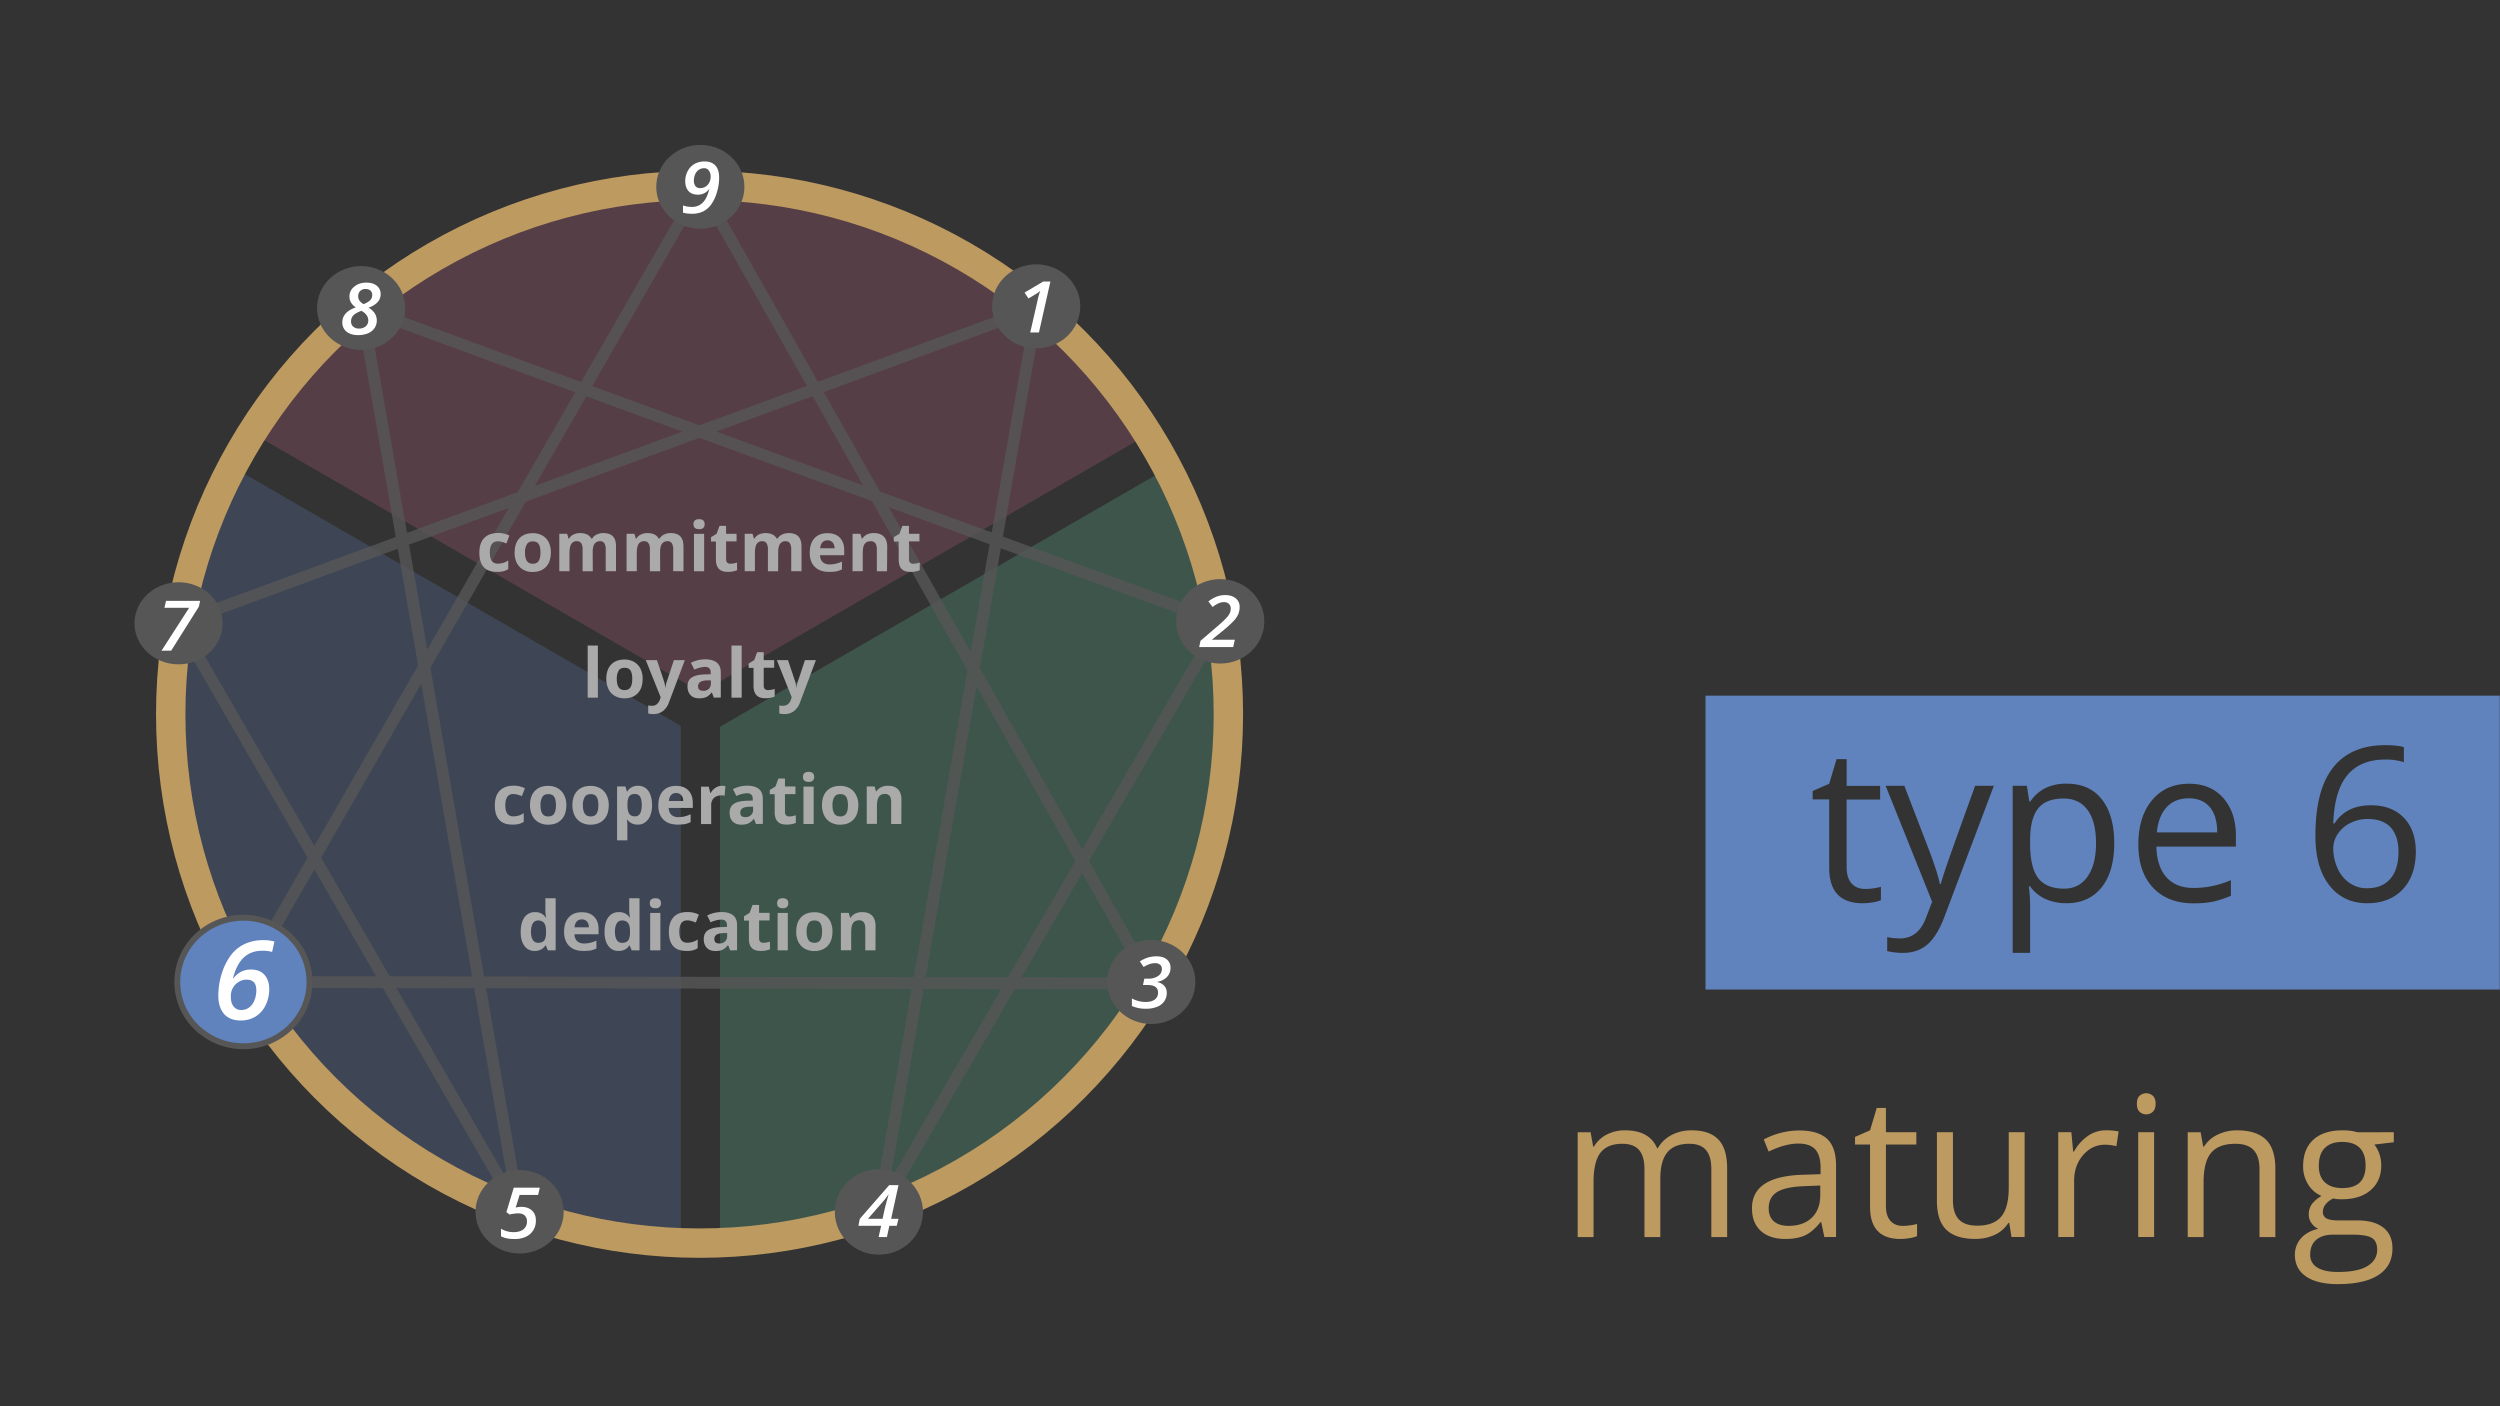 <svg id="Layer_1" data-name="Layer 1" xmlns="http://www.w3.org/2000/svg" width="2552.32" height="1435.68" viewBox="0 0 2552.32 1435.68"><rect x="0" y="0" width="2552.32" height="1435.68" fill="#333333" stroke="none"/><defs><style>.cls-1{fill:#60bd9a;}.cls-1,.cls-2,.cls-3{opacity:0.25;isolation:isolate;}.cls-2{fill:#bd6083;}.cls-11,.cls-3,.cls-9{fill:#6083bd;}.cls-4{opacity:0.8;}.cls-5{fill:#d5c18b;stroke-width:12px;}.cls-5,.cls-9{stroke:#565656;stroke-miterlimit:10;}.cls-6{fill:none;stroke:#bd9a60;stroke-width:30px;}.cls-7{fill:#565656;}.cls-8{fill:#fff;}.cls-9{stroke-width:6px;}.cls-10{fill:#aaa;}.cls-12{fill:#bd9a60;}.cls-13{fill:#26272c;opacity:0;}</style></defs><path class="cls-1" d="M1175.9,1006.7c-132.8,219.7-369.2,254.3-441.3,259.7V740.1l457-263.9C1278.8,643.7,1273.4,845.2,1175.9,1006.7Z" transform="translate(0.49 1.84)"/><path class="cls-2" d="M1171.9,441.4,715.3,705l-459-265a536.14,536.14,0,0,1,915.6,1.4Z" transform="translate(0.49 1.84)"/><path class="cls-3" d="M694.5,739.2v527.6c-191.2-8.7-364.8-116.3-455.2-284.1-120.1-223-33.8-441.8-2.3-507.6l438.2,253Z" transform="translate(0.49 1.84)"/><g class="cls-4"><path class="cls-5" d="M1058.3,312l-162,924.3" transform="translate(0.49 1.84)"/><path class="cls-5" d="M1245.6,633.8,896.2,1236.2m-366.8-.8L369,312.5" transform="translate(0.49 1.84)"/><path class="cls-5" d="M182.1,634.2l347.3,601.3" transform="translate(0.49 1.84)"/><path class="cls-5" d="M1058.3,312,182.1,634.2m65.3,366.5,927.7,1.5" transform="translate(0.49 1.84)"/><path class="cls-5" d="M714.7,188l460,813.8" transform="translate(0.49 1.84)"/><path class="cls-5" d="M247.7,1000.4,714.7,188" transform="translate(0.49 1.84)"/><path class="cls-5" d="M369,312.5l876.6,321.3" transform="translate(0.49 1.84)"/></g><circle class="cls-6" cx="714.19" cy="729.24" r="539.9"/><path class="cls-7" d="M1102.4,310.9c0,23.7-20.2,42.9-45,42.9s-45-19.2-45-42.9,20.2-42.9,45-42.9S1102.4,287.3,1102.4,310.9Z" transform="translate(0.49 1.84)"/><path class="cls-8" d="M1060.2,337.6h-8.9l7.1-31a88.51,88.51,0,0,1,3.1-11.5,25.41,25.41,0,0,1-5,3.6l-7,4.2-4-6,19-11.3h7.4Z" transform="translate(0.49 1.84)"/><path class="cls-7" d="M1290.3,632.5c0,23.8-20.2,43.1-45,43.1s-45-19.3-45-43.1,20.2-43.1,45-43.1S1290.3,608.7,1290.3,632.5Z" transform="translate(0.49 1.84)"/><path class="cls-8" d="M1258.5,658.8h-34.7l1.3-6.4,17.6-15.1a116.51,116.51,0,0,0,8.9-8.3,20.78,20.78,0,0,0,3.4-4.8,11,11,0,0,0,1-4.7,6.55,6.55,0,0,0-1.8-4.8,7.07,7.07,0,0,0-5.2-1.8,13.48,13.48,0,0,0-5.2,1.1,25.53,25.53,0,0,0-6.3,3.9l-4.3-5.7a32.24,32.24,0,0,1,8.6-5,24.55,24.55,0,0,1,8.5-1.5q6.75,0,10.8,3.3a11.05,11.05,0,0,1,4,9,19.63,19.63,0,0,1-1.4,7.2,26.29,26.29,0,0,1-4.6,6.8,119.5,119.5,0,0,1-10.5,9.6L1237,651v.3h23.2Z" transform="translate(0.49 1.84)"/><path class="cls-7" d="M1219.9,1000.7c0,23.6-20.2,42.9-45,42.9s-45-19.2-45-42.9,20.2-42.9,45-42.9,45,19.2,45,42.9Z" transform="translate(0.49 1.84)"/><path class="cls-8" d="M1194.5,986.3a12.73,12.73,0,0,1-3.7,9.4,18.56,18.56,0,0,1-10,4.9v.2a12.1,12.1,0,0,1,7.3,3.8,10.27,10.27,0,0,1,2.6,7.3,14.78,14.78,0,0,1-2.5,8.4,15.73,15.73,0,0,1-7.3,5.7,29.49,29.49,0,0,1-11.4,2,34,34,0,0,1-14.4-2.8v-7.7a29.09,29.09,0,0,0,6.9,2.7,29.79,29.79,0,0,0,7.3.9c3.9,0,7-.9,9.2-2.5a8.43,8.43,0,0,0,3.3-7c0-5.2-3.5-7.8-10.4-7.8h-5l1.4-6.5h4a17,17,0,0,0,10-2.7,8.4,8.4,0,0,0,3.9-7.1,5.53,5.53,0,0,0-1.8-4.4,7.51,7.51,0,0,0-5.2-1.6,17.13,17.13,0,0,0-5.5.9,28.79,28.79,0,0,0-6.1,3l-3.9-5.7a32.43,32.43,0,0,1,8.4-4,30.62,30.62,0,0,1,8.5-1.2c4.6,0,8.1,1,10.7,3.2a10.44,10.44,0,0,1,3.7,8.6Z" transform="translate(0.49 1.84)"/><path class="cls-7" d="M941.8,1235.5c0,24-20.2,43.6-45,43.6s-45-19.5-45-43.6,20.2-43.6,45-43.6S941.8,1211.4,941.8,1235.5Z" transform="translate(0.49 1.84)"/><path class="cls-8" d="M915,1249.6h-7.5l-2.5,11.5h-8.5l2.6-11.5H875.9l1.4-7.1,30-34.4h9.5l-7.5,34.4h7.5Zm-14.5-7.1,2.5-11.2c.8-3.3,2-7.8,3.7-13.6h-.3a55.56,55.56,0,0,1-5,6.7l-15.8,18.1Z" transform="translate(0.49 1.84)"/><path class="cls-7" d="M575,1235.3c0,23.5-20.2,42.6-45,42.6s-45-19.1-45-42.6,20.2-42.6,45-42.6S575,1211.8,575,1235.3Z" transform="translate(0.49 1.84)"/><path class="cls-8" d="M531.8,1230.3c4.5,0,8.1,1.2,10.8,3.7s4,5.8,4,10.1a18.48,18.48,0,0,1-2.6,10,17.61,17.61,0,0,1-7.6,6.7,26.41,26.41,0,0,1-12.1,2.3c-5.3,0-9.8-.9-13.3-2.8v-7.7a25.14,25.14,0,0,0,12.8,3.5c4.3,0,7.7-1,10.1-2.9a9.81,9.81,0,0,0,3.6-8.1,8,8,0,0,0-2.3-6c-1.5-1.5-3.9-2.2-7-2.2a39.58,39.58,0,0,0-8.4,1.2l-3.3-2.4,7.5-25h26.6l-1.7,7.4H530l-4,12.9a22.47,22.47,0,0,1,5.8-.7Z" transform="translate(0.49 1.84)"/><path class="cls-7" d="M293,1000.7c0,24.1-20.2,43.7-45,43.7s-45-19.6-45-43.7S223.2,957,248,957,293,976.5,293,1000.7Z" transform="translate(0.49 1.84)"/><path class="cls-8" d="M231,1009.9a48.57,48.57,0,0,1,2.3-14.7,38,38,0,0,1,6.2-12.4,26.25,26.25,0,0,1,9.4-7.8,29.74,29.74,0,0,1,12.8-2.7,32.25,32.25,0,0,1,7.6.9l-1.6,7a25.83,25.83,0,0,0-6.8-.8,17.24,17.24,0,0,0-12.6,4.7c-3.3,3.1-5.7,7.9-7.4,14.2h.2a14.42,14.42,0,0,1,12.2-6.2c3.9,0,6.9,1.2,9.1,3.6s3.3,5.7,3.2,10a24.29,24.29,0,0,1-2.6,10.9,17.5,17.5,0,0,1-6.9,7.6,18.82,18.82,0,0,1-10.1,2.6c-4.8,0-8.5-1.4-11.1-4.3s-4-7.1-3.9-12.6Zm15.6,9.8a8.49,8.49,0,0,0,5.3-1.8,11.61,11.61,0,0,0,3.6-4.9,17.87,17.87,0,0,0,1.3-6.8c0-4.8-2.2-7.3-6.6-7.2a9.22,9.22,0,0,0-3.6.7,11.11,11.11,0,0,0-7.1,11.1,9.86,9.86,0,0,0,1.9,6.4,6,6,0,0,0,5.2,2.5Z" transform="translate(0.49 1.84)"/><path class="cls-7" d="M226.8,634.5c0,23.2-20.2,41.9-45,41.9s-45-18.8-45-41.9,20.2-41.9,45-41.9S226.8,611.4,226.8,634.5Z" transform="translate(0.49 1.84)"/><path class="cls-8" d="M164.4,662.5l28.2-43.8H167.4l1.6-7.1h34.8l-1.2,5.8-28.3,45Z" transform="translate(0.49 1.84)"/><path class="cls-7" d="M413.2,312.6c0,23.6-20.2,42.8-45,42.8s-45-19.2-45-42.8,20.2-42.8,45-42.8S413.2,289,413.2,312.6Z" transform="translate(0.49 1.84)"/><path class="cls-8" d="M373.6,286.7c4.5,0,8,1.1,10.6,3.2a10.42,10.42,0,0,1,3.9,8.5,11.49,11.49,0,0,1-3,8.1c-2,2.3-5,4.2-9.3,5.8a18.14,18.14,0,0,1,6.4,5.9,13.68,13.68,0,0,1,2,7.2,14.16,14.16,0,0,1-2.3,7.7,15,15,0,0,1-6.6,5.3,27,27,0,0,1-10.1,1.9c-5,0-9-1.2-11.9-3.5a11.86,11.86,0,0,1-4.3-9.5c0-7,4.6-12.1,13.7-15.3a17,17,0,0,1-4.9-5.1,11.66,11.66,0,0,1-1.5-5.8,12.24,12.24,0,0,1,4.8-10.2C364.5,288,368.6,286.7,373.6,286.7Zm-5.1,28.8q-5.55,2-8.1,4.5a8.67,8.67,0,0,0-2.5,6.3,6.75,6.75,0,0,0,2.2,5.3,8.48,8.48,0,0,0,5.9,2,10.12,10.12,0,0,0,6.9-2.3,7.54,7.54,0,0,0,2.6-5.9,9.36,9.36,0,0,0-1.8-5.6A15.58,15.58,0,0,0,368.5,315.5Zm4.4-22.3a7.6,7.6,0,0,0-5.6,2,6.94,6.94,0,0,0-2.1,5.2,7.48,7.48,0,0,0,1.5,4.9,12.28,12.28,0,0,0,3.9,3.3,18.73,18.73,0,0,0,6.6-3.7,7.32,7.32,0,0,0,2.3-5.6,5.88,5.88,0,0,0-1.8-4.5,7.71,7.71,0,0,0-4.8-1.6Z" transform="translate(0.49 1.84)"/><path class="cls-7" d="M759.5,188.9c0,23.6-20.2,42.8-45,42.8s-45-19.2-45-42.8,20.2-42.8,45-42.8,45,19.1,45,42.8Z" transform="translate(0.49 1.84)"/><path class="cls-8" d="M733.7,179.5a49,49,0,0,1-2.2,14.7,41.06,41.06,0,0,1-5.7,12.4,23,23,0,0,1-8.4,7.4,25.71,25.71,0,0,1-11.6,2.4,34.14,34.14,0,0,1-9-1.1v-7.4a26.25,26.25,0,0,0,8.8,1.5A15.21,15.21,0,0,0,717,205q4.35-4.35,6.6-13.8h-.2a13.54,13.54,0,0,1-11.4,5.7c-4.1,0-7.3-1.2-9.5-3.6s-3.4-5.8-3.4-10.2a21.77,21.77,0,0,1,2.5-10.3,18.21,18.21,0,0,1,7-7.3,20.41,20.41,0,0,1,10.3-2.5c4.8,0,8.4,1.4,11,4.2s3.8,6.9,3.8,12.3Zm-15.5-9.6a9.59,9.59,0,0,0-5.4,1.7,10.75,10.75,0,0,0-3.6,4.6,15.6,15.6,0,0,0-1.3,6.4,8.93,8.93,0,0,0,1.7,5.7,5.9,5.9,0,0,0,5,1.9,10,10,0,0,0,7.4-3.3,12,12,0,0,0,3-8.5,9.53,9.53,0,0,0-1.8-6.1,5.68,5.68,0,0,0-5-2.4Z" transform="translate(0.49 1.84)"/><path class="cls-9" d="M315.5,1000.7c0,36.2-30.2,65.6-67.5,65.6s-67.5-29.4-67.5-65.6,30.2-65.6,67.5-65.6S315.5,964.5,315.5,1000.7Z" transform="translate(0.49 1.84)"/><path class="cls-8" d="M222.4,1014.5a75.49,75.49,0,0,1,3.4-22.1,62.69,62.69,0,0,1,9.2-18.7A38.07,38.07,0,0,1,249.1,962a43.85,43.85,0,0,1,19.2-4,40,40,0,0,1,11.4,1.4L277.3,970a34.51,34.51,0,0,0-10.1-1.2c-7.7,0-14,2.4-18.9,7s-8.6,11.8-11,21.4h.3c4.7-6.2,10.8-9.3,18.3-9.2,5.8,0,10.4,1.8,13.6,5.4s4.9,8.5,4.9,14.8a37.23,37.23,0,0,1-3.8,16.4,28.12,28.12,0,0,1-10.4,11.5,28.63,28.63,0,0,1-15.1,3.9c-7.2,0-12.8-2.2-16.7-6.5-4-4.6-6-10.8-6-19Zm23.5,14.8a13.43,13.43,0,0,0,8-2.6,17.07,17.07,0,0,0,5.4-7.3,27.54,27.54,0,0,0,1.9-10.2c0-7.3-3.3-10.9-10-10.9a14.36,14.36,0,0,0-5.4,1,15,15,0,0,0-4.4,2.6,15.62,15.62,0,0,0-3.3,3.5,18.79,18.79,0,0,0-2.2,4.5,18.49,18.49,0,0,0-.7,6.2c0,4,.9,7.2,2.8,9.6a9.58,9.58,0,0,0,7.9,3.6Z" transform="translate(0.49 1.84)"/><path class="cls-10" d="M506.7,582c-11.9,0-17.8-6.5-17.8-19.6,0-6.5,1.6-11.5,4.9-14.9s7.9-5.1,13.9-5.2a25.84,25.84,0,0,1,11.9,2.6l-3.1,8.1a36.3,36.3,0,0,0-4.6-1.6,15.23,15.23,0,0,0-4.2-.6c-5.4,0-8.1,3.9-8.1,11.6,0,7.5,2.7,11.2,8.1,11.2a21,21,0,0,0,5.6-.8,20.13,20.13,0,0,0,5.1-2.5v8.9a16.44,16.44,0,0,1-5.1,2.2,24.61,24.61,0,0,1-6.6.6Zm55.2-19.8c0,6.2-1.6,11.1-4.9,14.6s-7.8,5.3-13.7,5.3a18.17,18.17,0,0,1-9.7-2.4,16.64,16.64,0,0,1-6.5-6.9,22.56,22.56,0,0,1-2.2-10.5c0-6.2,1.6-11.1,4.9-14.6s7.8-5.2,13.7-5.2a19.39,19.39,0,0,1,9.7,2.4,15.8,15.8,0,0,1,6.5,6.8A23.3,23.3,0,0,1,561.9,562.2Zm-26.4,0c0,3.8.6,6.6,1.9,8.6s3.3,2.9,6.1,2.9,4.8-1,6-2.9,1.8-4.8,1.8-8.6-.6-6.6-1.8-8.5-3.2-2.8-6-2.8-4.8.9-6,2.8A15.87,15.87,0,0,0,535.5,562.2Zm69.2,19.2H594.3V559a11.37,11.37,0,0,0-1.4-6.2,5,5,0,0,0-4.4-2.1,6.36,6.36,0,0,0-5.8,2.9c-1.2,2-1.8,5.2-1.8,9.7v18H570.5V543.1h8l1.4,4.9h.6a10.24,10.24,0,0,1,4.4-4.1,15.6,15.6,0,0,1,6.7-1.5c5.7,0,9.6,1.9,11.6,5.6h.9a9.9,9.9,0,0,1,4.5-4.1,15.72,15.72,0,0,1,6.8-1.5c4.3,0,7.6,1.1,9.8,3.3s3.3,5.8,3.2,10.7v24.9H617.9V559a11.37,11.37,0,0,0-1.4-6.2,4.92,4.92,0,0,0-4.3-2.1,6.58,6.58,0,0,0-5.7,2.7c-1.3,1.8-1.9,4.7-1.9,8.7Zm68.8,0H663V559a11.12,11.12,0,0,0-1.4-6.2,5,5,0,0,0-4.4-2.1,6.36,6.36,0,0,0-5.8,2.9c-1.2,2-1.8,5.2-1.8,9.7v18H639.2V543.1h8l1.4,4.9h.6a10.49,10.49,0,0,1,4.5-4.1,15.6,15.6,0,0,1,6.7-1.5c5.7,0,9.6,1.9,11.6,5.6h.9a10.49,10.49,0,0,1,4.5-4.1,15.72,15.72,0,0,1,6.8-1.5c4.3,0,7.6,1.1,9.8,3.3s3.3,5.8,3.3,10.7v24.9H686.8V559a11.37,11.37,0,0,0-1.4-6.2,5,5,0,0,0-4.4-2.1,6.58,6.58,0,0,0-5.7,2.7c-1.3,1.8-1.9,4.7-1.9,8.7Z" transform="translate(0.49 1.84)"/><path id="B" class="cls-10" d="M707.5,533.3q0-5.1,5.7-5.1t5.7,5.1a4.89,4.89,0,0,1-1.4,3.8,5.56,5.56,0,0,1-4.3,1.3Q707.5,538.4,707.5,533.3Zm10.9,48.1H708V543.2h10.4Z" transform="translate(0.49 1.84)"/><path class="cls-10" d="M745.4,573.7a25.52,25.52,0,0,0,6.6-1.2v7.8a24,24,0,0,1-9.6,1.7c-4.2,0-7.2-1.1-9.1-3.2s-2.9-5.3-2.9-9.5V551h-5v-4.4l5.7-3.5,3-8.1h6.7v8.1h10.7v7.8H740.8v18.4a4.51,4.51,0,0,0,1.2,3.3,5,5,0,0,0,3.4,1.1Zm48.5,7.7H783.5V559a11.37,11.37,0,0,0-1.4-6.2,4.92,4.92,0,0,0-4.3-2.1,6.36,6.36,0,0,0-5.8,2.9c-1.2,2-1.8,5.2-1.8,9.7v18H759.8V543.1h8l1.4,4.9h.6a10.24,10.24,0,0,1,4.4-4.1,15.6,15.6,0,0,1,6.7-1.5c5.7,0,9.6,1.9,11.6,5.6h.9a9.9,9.9,0,0,1,4.5-4.1,15.72,15.72,0,0,1,6.8-1.5c4.3,0,7.6,1.1,9.8,3.3s3.3,5.8,3.3,10.7v24.9H807.3V559a11.37,11.37,0,0,0-1.4-6.2,4.92,4.92,0,0,0-4.3-2.1,6.58,6.58,0,0,0-5.7,2.7c-1.3,1.8-1.9,4.7-1.9,8.7Zm51.9.6q-9.3,0-14.4-5.1c-3.5-3.4-5.2-8.2-5.2-14.4,0-6.4,1.6-11.3,4.8-14.8s7.6-5.2,13.3-5.2c5.4,0,9.6,1.5,12.6,4.6s4.5,7.3,4.5,12.8V565H836.7a10.21,10.21,0,0,0,2.6,6.9,9.82,9.82,0,0,0,6.9,2.5,28.15,28.15,0,0,0,6.5-.7,28.75,28.75,0,0,0,6.4-2.3v8.1a24.92,24.92,0,0,1-5.8,2,46.49,46.49,0,0,1-7.5.5Zm-1.5-32.2a6.65,6.65,0,0,0-5.2,2.1,10,10,0,0,0-2.2,6h14.6a8.73,8.73,0,0,0-2-6,6.65,6.65,0,0,0-5.2-2.1Zm60.8,31.6H894.7V559c0-2.8-.5-4.8-1.5-6.2a5.65,5.65,0,0,0-4.7-2.1c-2.9,0-5,1-6.3,2.9s-1.9,5.2-1.9,9.7v18H869.9V543.1h8l1.4,4.9h.6a11.49,11.49,0,0,1,4.8-4.2,15.41,15.41,0,0,1,7-1.4c4.4,0,7.8,1.2,10.1,3.6s3.5,5.9,3.5,10.4Zm26.8-7.7a25.52,25.52,0,0,0,6.6-1.2v7.8a24,24,0,0,1-9.6,1.7c-4.2,0-7.2-1.1-9.1-3.2s-2.8-5.3-2.8-9.5V551h-5v-4.4l5.8-3.5,3-8.1h6.7v8.1h10.7v7.8H927.5v18.4a4.51,4.51,0,0,0,1.2,3.3,4.2,4.2,0,0,0,3.2,1.1Zm-322,136.7H599.5V657.2h10.4Zm45.7-19.2c0,6.2-1.6,11.1-4.9,14.6s-7.8,5.3-13.7,5.3a19.39,19.39,0,0,1-9.7-2.4,16,16,0,0,1-6.5-6.9,24,24,0,0,1-2.3-10.5c0-6.2,1.6-11.1,4.9-14.6s7.8-5.2,13.7-5.2a19.39,19.39,0,0,1,9.7,2.4,16.36,16.36,0,0,1,6.5,6.8,22.12,22.12,0,0,1,2.3,10.5Zm-26.4,0c0,3.8.6,6.6,1.9,8.6s3.3,2.9,6.1,2.9,4.8-1,6-2.9,1.8-4.8,1.8-8.6-.6-6.6-1.8-8.5-3.2-2.8-6-2.8-4.8.9-6,2.8a15.87,15.87,0,0,0-2,8.5Zm29.6-19.1h11.4l7.2,21.5a30.83,30.83,0,0,1,1.3,6.6h.2a24.38,24.38,0,0,1,1.5-6.6l7.1-21.5h11.2l-16.2,43.1a19.22,19.22,0,0,1-6.3,9,15.85,15.85,0,0,1-9.6,3,23.28,23.28,0,0,1-5.3-.6v-8.3a14,14,0,0,0,4.1.4,7.4,7.4,0,0,0,4.8-1.7,11.38,11.38,0,0,0,3.2-5.1l.6-1.9Zm69.5,38.3-2-5.2H726a16,16,0,0,1-5.4,4.6,18.17,18.17,0,0,1-7.3,1.3c-3.7,0-6.6-1-8.7-3.2s-3.2-5.1-3.2-9c0-4.1,1.4-7.1,4.3-9s7.1-3,12.8-3.2l6.6-.2v-1.7c0-3.9-2-5.8-5.9-5.8a29.27,29.27,0,0,0-10.8,2.8l-3.5-7a32.06,32.06,0,0,1,14.6-3.5c5.1,0,9.1,1.1,11.8,3.3s4.1,5.6,4.1,10.2v25.5Zm-3.1-17.7-4,.1c-3,.1-5.3.6-6.8,1.6a5.18,5.18,0,0,0-2.2,4.6c0,2.9,1.7,4.4,5.1,4.4a7.89,7.89,0,0,0,5.8-2.1,7.31,7.31,0,0,0,2.2-5.5Zm31.5,17.7H746.3V657.2h10.4Zm27.1-7.7a24.78,24.78,0,0,0,6.6-1.2v7.8a24,24,0,0,1-9.6,1.7c-4.2,0-7.2-1.1-9.1-3.2s-2.9-5.3-2.9-9.5V680h-5v-4.4l5.7-3.5,3-8.1h6.7v8.1h10.7v7.8H779.2v18.4a4.51,4.51,0,0,0,1.2,3.3,4.81,4.81,0,0,0,3.4,1.1Zm8.8-30.6H804l7.2,21.5a30.83,30.83,0,0,1,1.3,6.6h.2a24.38,24.38,0,0,1,1.5-6.6l7.1-21.5h11.2l-16.2,43.1a19.22,19.22,0,0,1-6.3,9,15.85,15.85,0,0,1-9.6,3,23.28,23.28,0,0,1-5.3-.6v-8.3a14,14,0,0,0,4.1.4A7.4,7.4,0,0,0,804,717a10.58,10.58,0,0,0,3.2-5.1l.6-1.9ZM522.5,840c-11.9,0-17.8-6.5-17.8-19.6,0-6.5,1.6-11.5,4.9-14.9s7.9-5.1,13.9-5.2a25.84,25.84,0,0,1,11.9,2.6l-3.1,8.1a36.3,36.3,0,0,0-4.6-1.6,15.23,15.23,0,0,0-4.2-.6c-5.4,0-8.1,3.9-8.1,11.6,0,7.5,2.7,11.2,8.1,11.2a21,21,0,0,0,5.6-.8,20.13,20.13,0,0,0,5.1-2.5v8.9a16.44,16.44,0,0,1-5.1,2.2,25,25,0,0,1-6.6.6Zm55.2-19.8c0,6.2-1.6,11.1-4.9,14.6s-7.8,5.3-13.7,5.3a19.39,19.39,0,0,1-9.7-2.4,16,16,0,0,1-6.5-6.9,24,24,0,0,1-2.3-10.5c0-6.2,1.6-11.1,4.9-14.6s7.8-5.2,13.7-5.2a19.39,19.39,0,0,1,9.7,2.4,16.64,16.64,0,0,1,6.5,6.9A22,22,0,0,1,577.7,820.2Zm-26.4,0c0,3.8.6,6.6,1.9,8.6s3.3,2.9,6.1,2.9,4.8-1,6-2.9,1.8-4.8,1.8-8.6-.6-6.6-1.8-8.5-3.2-2.8-6-2.8-4.8.9-6,2.8a15.87,15.87,0,0,0-2,8.5Zm69.7,0c0,6.2-1.6,11.1-4.9,14.6s-7.9,5.3-13.7,5.3a19.39,19.39,0,0,1-9.7-2.4,16,16,0,0,1-6.5-6.9,24,24,0,0,1-2.3-10.5c0-6.2,1.6-11.1,4.9-14.6s7.8-5.2,13.7-5.2a19.39,19.39,0,0,1,9.7,2.4,16,16,0,0,1,6.5,6.9A22,22,0,0,1,621,820.2Zm-26.4,0c0,3.8.6,6.6,1.9,8.6s3.3,2.9,6.1,2.9,4.8-1,6-2.9,1.8-4.8,1.8-8.6-.6-6.6-1.8-8.5-3.2-2.8-6-2.8-4.8.9-6,2.8a15.87,15.87,0,0,0-2,8.5Zm56,19.8a12.66,12.66,0,0,1-10.6-4.9h-.5a34.64,34.64,0,0,1,.5,5.5v15.5H629.5v-55H638l1.5,5h.5a12.16,12.16,0,0,1,10.8-5.7,12.3,12.3,0,0,1,10.6,5.2c2.5,3.5,3.8,8.3,3.8,14.5a27.52,27.52,0,0,1-1.8,10.6,15.82,15.82,0,0,1-5.1,6.9,11.79,11.79,0,0,1-7.7,2.4Zm-3.1-31.2c-2.6,0-4.5.8-5.6,2.4s-1.8,4.2-1.8,7.8v1.1c0,4.1.6,7,1.8,8.8s3.2,2.7,5.8,2.7c4.7,0,7-3.9,7-11.6,0-3.8-.6-6.6-1.7-8.5A6,6,0,0,0,647.5,808.8ZM691.2,840q-9.3,0-14.4-5.1c-3.5-3.4-5.2-8.2-5.2-14.4,0-6.4,1.6-11.3,4.8-14.8s7.6-5.2,13.3-5.2c5.4,0,9.6,1.5,12.6,4.6s4.5,7.3,4.5,12.8V823H682.2a10.21,10.21,0,0,0,2.6,6.9,9.82,9.82,0,0,0,6.9,2.5,28.15,28.15,0,0,0,6.5-.7,28.75,28.75,0,0,0,6.4-2.3v8.1a24.92,24.92,0,0,1-5.8,2,47.74,47.74,0,0,1-7.6.5Zm-1.4-32.2a6.65,6.65,0,0,0-5.2,2.1,10,10,0,0,0-2.2,6H697a8.73,8.73,0,0,0-2-6,6.79,6.79,0,0,0-5.2-2.1Zm46.8-7.4a19.83,19.83,0,0,1,3.5.3l-.8,9.8a10.54,10.54,0,0,0-3.1-.3,11.29,11.29,0,0,0-7.8,2.6,9.64,9.64,0,0,0-2.8,7.2v19.5H715.2V801.3h7.9l1.5,6.4h.5a14.09,14.09,0,0,1,4.8-5.2,12,12,0,0,1,6.7-2.1Zm34.7,39-2-5.2H769a16,16,0,0,1-5.4,4.6,18.17,18.17,0,0,1-7.3,1.3c-3.7,0-6.5-1-8.7-3.2s-3.2-5.1-3.2-9q0-6.15,4.2-9c2.8-1.9,7.1-3,12.8-3.2l6.6-.2v-1.7c0-3.9-2-5.8-6-5.8a28.29,28.29,0,0,0-10.7,2.8l-3.5-7a32.06,32.06,0,0,1,14.6-3.5c5.1,0,9.1,1.1,11.8,3.3s4.1,5.6,4.1,10.2v25.5Zm-3-17.7-4,.1c-3,.1-5.3.6-6.8,1.6a5.18,5.18,0,0,0-2.2,4.6c0,2.9,1.7,4.4,5.1,4.4a7.89,7.89,0,0,0,5.8-2.1,7.31,7.31,0,0,0,2.2-5.5Zm37.1,10a24.78,24.78,0,0,0,6.6-1.2v7.8a24,24,0,0,1-9.6,1.7c-4.2,0-7.2-1.1-9.1-3.2s-2.9-5.3-2.9-9.5V809h-5v-4.4l5.8-3.5,3-8.1h6.7v8.1h10.7v7.8H800.9v18.4a4.51,4.51,0,0,0,1.2,3.3,4.57,4.57,0,0,0,3.3,1.1Z" transform="translate(0.49 1.84)"/><path id="B-2" data-name="B" class="cls-10" d="M819.3,791.3q0-5.1,5.7-5.1t5.7,5.1a4.89,4.89,0,0,1-1.4,3.8,5.56,5.56,0,0,1-4.3,1.3Q819.3,796.4,819.3,791.3Zm10.9,48.1H819.8V801.2h10.4Z" transform="translate(0.49 1.84)"/><path class="cls-10" d="M875.8,820.2c0,6.2-1.6,11.1-4.9,14.6s-7.8,5.3-13.7,5.3a19.39,19.39,0,0,1-9.7-2.4,16,16,0,0,1-6.5-6.9,24,24,0,0,1-2.3-10.5c0-6.2,1.6-11.1,4.9-14.6s7.8-5.2,13.7-5.2a19.39,19.39,0,0,1,9.7,2.4,16.13,16.13,0,0,1,6.4,6.8A21.07,21.07,0,0,1,875.8,820.2Zm-26.4,0c0,3.8.6,6.6,1.9,8.6s3.3,2.9,6.1,2.9,4.8-1,6-2.9,1.8-4.8,1.8-8.6-.6-6.6-1.8-8.5-3.2-2.8-6-2.8-4.8.9-6,2.8a15.87,15.87,0,0,0-2,8.5Zm70.3,19.2H909.3V817c0-2.8-.5-4.8-1.5-6.2a5.65,5.65,0,0,0-4.7-2.1c-2.9,0-5,1-6.3,2.9s-2,5.2-2,9.7v18H884.4V801.1h8l1.4,4.9h.6a11.49,11.49,0,0,1,4.8-4.2,15.41,15.41,0,0,1,7-1.4c4.4,0,7.8,1.2,10.1,3.6s3.5,5.9,3.5,10.4ZM545.5,969a12.3,12.3,0,0,1-10.6-5.2c-2.6-3.5-3.9-8.3-3.8-14.5s1.3-11.1,3.9-14.7a12.65,12.65,0,0,1,10.8-5.2,12.41,12.41,0,0,1,11,5.6h.3a39.24,39.24,0,0,1-.8-7.6V915.2h10.5v53.2h-8l-2-5h-.5c-2.4,3.7-6,5.6-10.8,5.6Zm3.6-8.3c2.7,0,4.6-.8,5.9-2.3s1.9-4.2,2-7.9v-1.1c0-4.1-.6-7.1-1.9-8.8s-3.3-2.7-6.2-2.7a6,6,0,0,0-5.4,3c-1.3,2-1.9,4.9-1.9,8.6s.7,6.5,2,8.5a6.23,6.23,0,0,0,5.5,2.7ZM595,969q-9.3,0-14.4-5.1c-3.4-3.4-5.2-8.2-5.2-14.4,0-6.4,1.6-11.3,4.8-14.8s7.6-5.2,13.3-5.2c5.4,0,9.6,1.5,12.6,4.6s4.5,7.3,4.5,12.8V952H586a10.21,10.21,0,0,0,2.6,6.9,9.82,9.82,0,0,0,6.9,2.5,28.15,28.15,0,0,0,6.5-.7,28.75,28.75,0,0,0,6.4-2.3v8.1a24.92,24.92,0,0,1-5.8,2,49.32,49.32,0,0,1-7.6.5Zm-1.5-32.2a6.65,6.65,0,0,0-5.2,2.1,10,10,0,0,0-2.2,6h14.6a8.73,8.73,0,0,0-2-6,6.65,6.65,0,0,0-5.2-2.1ZM631.1,969a12.3,12.3,0,0,1-10.6-5.2c-2.6-3.5-3.8-8.3-3.8-14.5s1.3-11.1,3.9-14.7a12.65,12.65,0,0,1,10.8-5.2,12.41,12.41,0,0,1,11,5.6h.3a49,49,0,0,1-.8-7.6V915.2h10.5v53.2h-8l-2-5H642c-2.4,3.7-6,5.6-10.9,5.6Zm3.7-8.3c2.7,0,4.6-.8,5.9-2.3s1.9-4.2,2-7.9v-1.1c0-4.1-.6-7.1-1.9-8.8s-3.3-2.7-6.2-2.7a6,6,0,0,0-5.4,3c-1.3,2-1.9,4.9-1.9,8.6s.7,6.5,2,8.5a6,6,0,0,0,5.5,2.7Z" transform="translate(0.49 1.84)"/><path id="C" class="cls-10" d="M662.9,920.3q0-5.1,5.7-5.1t5.7,5.1a4.89,4.89,0,0,1-1.4,3.8,5.45,5.45,0,0,1-4.2,1.3C664.8,925.4,662.9,923.7,662.9,920.3Zm10.8,48.1H663.3V930.2h10.4Z" transform="translate(0.49 1.84)"/><path class="cls-10" d="M700.2,969c-11.9,0-17.8-6.5-17.8-19.6,0-6.5,1.6-11.4,4.8-14.9s7.9-5.2,13.9-5.2a25.84,25.84,0,0,1,11.9,2.6l-3.1,8.1a36.3,36.3,0,0,0-4.6-1.6,15.23,15.23,0,0,0-4.2-.6c-5.4,0-8.1,3.9-8.1,11.6,0,7.5,2.7,11.2,8.1,11.2a21,21,0,0,0,5.6-.8,20.13,20.13,0,0,0,5.1-2.5v8.9a16.44,16.44,0,0,1-5.1,2.2,23.53,23.53,0,0,1-6.5.6Zm44.7-.6-2-5.2h-.3a16,16,0,0,1-5.4,4.6,18.17,18.17,0,0,1-7.3,1.3c-3.7,0-6.6-1-8.7-3.2s-3.2-5.1-3.2-9c0-4.1,1.4-7.1,4.3-9s7.1-3,12.8-3.2l6.6-.2v-1.7c0-3.9-2-5.8-5.9-5.8a27.45,27.45,0,0,0-10.8,2.8l-3.5-7a32.06,32.06,0,0,1,14.6-3.5c5.1,0,9,1.1,11.8,3.3s4.1,5.6,4.1,10.2v25.5Zm-3.1-17.7-4,.1c-3,.1-5.3.6-6.8,1.6a5.18,5.18,0,0,0-2.2,4.6c0,2.9,1.7,4.4,5.1,4.4a7.89,7.89,0,0,0,5.8-2.1,7.31,7.31,0,0,0,2.2-5.5Zm37.2,10a25.52,25.52,0,0,0,6.6-1.2v7.8A24,24,0,0,1,776,969c-4.2,0-7.2-1.1-9.1-3.2s-2.9-5.3-2.8-9.5V938h-5v-4.4l5.7-3.5,3-8.1h6.7v8.1h10.7v7.8H774.5v18.4a4.51,4.51,0,0,0,1.2,3.3,4.71,4.71,0,0,0,3.3,1.1Z" transform="translate(0.49 1.84)"/><path id="C-2" data-name="C" class="cls-10" d="M792.9,920.3q0-5.1,5.7-5.1t5.7,5.1a4.89,4.89,0,0,1-1.4,3.8,5.45,5.45,0,0,1-4.2,1.3C794.8,925.4,792.9,923.7,792.9,920.3Zm10.9,48.1H793.4V930.2h10.4Z" transform="translate(0.49 1.84)"/><path class="cls-10" d="M849.4,949.2c0,6.2-1.6,11.1-4.9,14.6s-7.9,5.3-13.7,5.3a19.39,19.39,0,0,1-9.7-2.4,16.64,16.64,0,0,1-6.5-6.9,22.56,22.56,0,0,1-2.2-10.5c0-6.2,1.6-11.1,4.9-14.6s7.8-5.2,13.7-5.2a19.39,19.39,0,0,1,9.7,2.4,16,16,0,0,1,6.5,6.9A23.16,23.16,0,0,1,849.4,949.2Zm-26.4,0c0,3.8.6,6.6,1.9,8.6s3.3,2.9,6.1,2.9,4.8-1,6-2.9,1.8-4.8,1.8-8.6-.6-6.6-1.8-8.5-3.2-2.8-6-2.8-4.8.9-6,2.8A15.87,15.87,0,0,0,823,949.2Zm70.3,19.2H882.9V946c0-2.8-.5-4.8-1.5-6.2a5.65,5.65,0,0,0-4.7-2.1c-2.9,0-5,1-6.3,2.9s-1.9,5.2-1.9,9.7v18H858V930.1h8l1.4,4.9h.6a11.49,11.49,0,0,1,4.8-4.2,15.41,15.41,0,0,1,7-1.4c4.5,0,7.8,1.2,10.1,3.6s3.4,5.9,3.5,10.4Z" transform="translate(0.49 1.84)"/><path class="cls-11" d="M2130.8,825.2c-5.8-7.9-13.9-11.8-24.3-11.8-12,0-20.7,3.3-26.1,10s-8.2,17.3-8.3,31.8v4c0,16.5,2.8,28.4,8.3,35.5s14.4,10.7,26.5,10.7c10.2,0,18.1-4.1,23.9-12.4s8.6-19.6,8.6-34C2139.4,844.4,2136.6,833.1,2130.8,825.2Zm124.7-3c-5-6-12.2-9-21.5-9s-17,3.1-22.6,9.2-8.9,14.7-9.9,25.6h61.6C2263,836.8,2260.5,828.1,2255.5,822.2Zm0,0c-5-6-12.2-9-21.5-9s-17,3.1-22.6,9.2-8.9,14.7-9.9,25.6h61.6C2263,836.8,2260.5,828.1,2255.5,822.2Zm-124.7,3c-5.8-7.9-13.9-11.8-24.3-11.8-12,0-20.7,3.3-26.1,10s-8.2,17.3-8.3,31.8v4c0,16.5,2.8,28.4,8.3,35.5s14.4,10.7,26.5,10.7c10.2,0,18.1-4.1,23.9-12.4s8.6-19.6,8.6-34C2139.4,844.4,2136.6,833.1,2130.8,825.2ZM1740.7,708.4v300h810.9v-300Zm179.2,208.7a31.5,31.5,0,0,1-8.5,2.3,57.74,57.74,0,0,1-10.2.9q-34.2,0-34.2-36v-70h-16.9v-8.6l16.9-7.4,7.5-25.1h10.3v27.3H1919v13.9h-34.2v69.3c0,7.1,1.7,12.5,5,16.3s8,5.7,13.9,5.7a55,55,0,0,0,9.1-.7,41.53,41.53,0,0,0,7-1.5v13.6Zm64.6,17.4c-5,13.2-10.9,22.6-17.6,28.2s-14.9,8.3-24.6,8.3a72.91,72.91,0,0,1-16.1-1.8V954.9a65.64,65.64,0,0,0,13.2,1.3c12.2,0,21-6.9,26.2-20.6l6.5-16.8-47.5-118.4h19.1l25.8,67.1c5.7,15.3,9.2,26.4,10.5,33.2h.9c.9-3.6,2.9-9.9,5.9-18.7s12.7-36,29.2-81.6h19.1ZM2145,904.2c-8.6,10.7-20.6,16.1-35.9,16.1a52.18,52.18,0,0,1-21-4.2,39,39,0,0,1-16-13h-1.3a160,160,0,0,1,1.3,19.6V971h-17.8V800.4h14.5l2.5,16.1h.9a41.37,41.37,0,0,1,16-14,49.1,49.1,0,0,1,21-4.3c15.6,0,27.7,5.3,36.1,16s12.7,25.6,12.7,44.9S2153.6,893.5,2145,904.2Zm137.1-41.7H2201q.6,20.7,10.5,31.5c6.6,7.2,16,10.8,28,10.7a95.77,95.77,0,0,0,37.6-8v16a104.2,104.2,0,0,1-17.9,5.9,98.91,98.91,0,0,1-20.3,1.8c-17.4,0-31.2-5.3-41.2-15.9s-15.1-25.3-15.1-44.2,4.7-34.1,14-45.2,21.9-16.8,37.7-16.8c14.8,0,26.4,4.8,35,14.6s12.9,22.5,12.9,38.4v11.2Zm170.3,43.8c-8.9,9.3-21,14-36.1,14-16.3,0-29.1-6.1-38.7-18.3s-14.3-29.2-14.2-51q0-46.35,18-69.2t53.2-22.9c8.1,0,14.5.7,19.1,2v15.4a60.46,60.46,0,0,0-18.9-2.7c-16.8,0-29.7,5.2-38.6,15.7s-13.8,27-14.6,49.5h1.3c7.9-12.3,20.3-18.5,37.4-18.5,14.1,0,25.2,4.3,33.4,12.8s12.2,20.1,12.2,34.7C2465.8,884.1,2461.3,896.9,2452.4,906.3Zm-35.5-72a38.87,38.87,0,0,0-17.7,4,32.5,32.5,0,0,0-12.8,11,25.93,25.93,0,0,0-4.8,14.5,48.83,48.83,0,0,0,4.3,20.6,35.35,35.35,0,0,0,12.2,15.1,30.59,30.59,0,0,0,18,5.5q15.3,0,23.7-9.6c5.6-6.4,8.4-15.7,8.4-27.8,0-10.4-2.6-18.5-7.8-24.5C2435.1,837.3,2427.3,834.3,2416.9,834.3ZM2234,813.2c-9.4,0-17,3.1-22.6,9.2s-8.9,14.7-9.9,25.6h61.6q0-16.8-7.5-25.8Q2248,813.2,2234,813.2Zm-127.5.2c-12,0-20.7,3.3-26.1,10s-8.2,17.3-8.3,31.8v4c0,16.5,2.8,28.4,8.3,35.5s14.4,10.7,26.5,10.7c10.2,0,18.1-4.1,23.9-12.4s8.6-19.6,8.6-34c0-14.7-2.9-25.9-8.6-33.8S2116.9,813.4,2106.5,813.4Zm24.3,11.8c-5.8-7.9-13.9-11.8-24.3-11.8-12,0-20.7,3.3-26.1,10s-8.2,17.3-8.3,31.8v4c0,16.5,2.8,28.4,8.3,35.5s14.4,10.7,26.5,10.7c10.2,0,18.1-4.1,23.9-12.4s8.6-19.6,8.6-34C2139.4,844.4,2136.6,833.1,2130.8,825.2Zm0,0c-5.8-7.9-13.9-11.8-24.3-11.8-12,0-20.7,3.3-26.1,10s-8.2,17.3-8.3,31.8v4c0,16.5,2.8,28.4,8.3,35.5s14.4,10.7,26.5,10.7c10.2,0,18.1-4.1,23.9-12.4s8.6-19.6,8.6-34C2139.4,844.4,2136.6,833.1,2130.8,825.2Z" transform="translate(0.49 1.84)"/><path class="cls-12" d="M1746.64,1261.1v-69.63q0-12.79-5.47-19.19t-17-6.4q-15.15,0-22.37,8.7t-7.22,26.75v59.77h-16.21v-69.63q0-12.79-5.47-19.19t-17.09-6.4q-15.24,0-22.32,9.14t-7.08,29.93v56.15h-16.21v-107h13.18l2.64,14.65h.78a31.9,31.9,0,0,1,12.94-12.21,39.53,39.53,0,0,1,18.7-4.39q25.1,0,32.82,18.16h.78a34.1,34.1,0,0,1,13.86-13.28,43,43,0,0,1,20.71-4.88q18.17,0,27.19,9.32t9,29.84v69.82Z" transform="translate(0.49 1.84)"/><path class="cls-12" d="M1862.07,1261.1l-3.23-15.23h-.78q-8,10.05-16,13.62t-19.88,3.56q-15.92,0-25-8.2t-9-23.34q0-32.41,51.85-34l18.17-.59v-6.64q0-12.6-5.42-18.6t-17.34-6q-13.38,0-30.27,8.2l-5-12.4a76.46,76.46,0,0,1,17.33-6.74,75.52,75.52,0,0,1,18.9-2.44q19.14,0,28.37,8.5t9.23,27.24v73Zm-36.62-11.43q15.13,0,23.77-8.3t8.65-23.24v-9.67l-16.21.69q-19.34.67-27.88,6t-8.55,16.56q0,8.77,5.32,13.37T1825.45,1249.67Z" transform="translate(0.49 1.84)"/><path class="cls-12" d="M1942.05,1249.67a53.39,53.39,0,0,0,8.3-.63,52.54,52.54,0,0,0,6.35-1.32v12.4a29.42,29.42,0,0,1-7.77,2.1,58.69,58.69,0,0,1-9.23.83q-31,0-31-32.71v-63.67h-15.33v-7.82l15.33-6.73,6.83-22.86h9.38v24.81h31.05v12.6h-31.05v63q0,9.67,4.59,14.85T1942.05,1249.67Z" transform="translate(0.49 1.84)"/><path class="cls-12" d="M1993.32,1154.07v69.43q0,13.1,6,19.53t18.66,6.45q16.78,0,24.56-9.18t7.76-30v-56.25h16.21v107h-13.38l-2.34-14.36h-.88a32.29,32.29,0,0,1-13.82,12.11,46.41,46.41,0,0,1-20.16,4.2q-19.55,0-29.25-9.27t-9.72-29.69v-70Z" transform="translate(0.49 1.84)"/><path class="cls-12" d="M2149.66,1152.12a63.58,63.58,0,0,1,12.8,1.17l-2.25,15a55,55,0,0,0-11.72-1.47q-13,0-22.21,10.55t-9.23,26.27v57.42h-16.21v-107h13.37l1.86,19.82h.78a47.12,47.12,0,0,1,14.36-16.11A32.28,32.28,0,0,1,2149.66,1152.12Z" transform="translate(0.49 1.84)"/><path class="cls-12" d="M2181.11,1125.06c0-3.71.91-6.42,2.73-8.15a10.12,10.12,0,0,1,13.58,0q2.84,2.64,2.83,8.1t-2.83,8.16a9.94,9.94,0,0,1-13.58,0Q2181.11,1130.54,2181.11,1125.06Zm17.58,136h-16.21v-107h16.21Z" transform="translate(0.49 1.84)"/><path class="cls-12" d="M2306.3,1261.1v-69.24q0-13.08-6-19.53t-18.65-6.45q-16.8,0-24.61,9.09t-7.82,30v56.15h-16.21v-107h13.19l2.63,14.65h.78a33.09,33.09,0,0,1,14-12.26,45.32,45.32,0,0,1,20-4.34q19.33,0,29.1,9.32t9.77,29.84v69.82Z" transform="translate(0.49 1.84)"/><path class="cls-12" d="M2443.41,1154.07v10.25l-19.82,2.35a34.82,34.82,0,0,1,7,21.38q0,15.73-10.74,25.1t-29.49,9.38a48.36,48.36,0,0,1-9-.79q-10.35,5.48-10.35,13.77a7,7,0,0,0,3.61,6.5q3.62,2.1,12.41,2.1H2406q17.38,0,26.71,7.32t9.33,21.29q0,17.77-14.26,27.1t-41.6,9.33q-21,0-32.38-7.82t-11.37-22.07a24.76,24.76,0,0,1,6.25-16.89q6.24-7.12,17.58-9.67a17,17,0,0,1-6.89-5.76,15.27,15.27,0,0,1-2.78-9.08,17.27,17.27,0,0,1,3.12-10.26q3.14-4.39,9.87-8.49a28.88,28.88,0,0,1-13.53-11.62,34.18,34.18,0,0,1-5.22-18.75q0-17.58,10.54-27.1t29.89-9.52a54.41,54.41,0,0,1,15.13,2Zm-85.35,125a14.51,14.51,0,0,0,7.33,13.18q7.32,4.5,21,4.49,20.41,0,30.23-6.1t9.81-16.55q0-8.7-5.37-12.06t-20.21-3.37H2381.4q-11,0-17.19,5.27T2358.06,1279.07Zm8.79-90.72q0,11.22,6.35,17t17.68,5.76q23.73,0,23.73-23,0-24.12-24-24.12-11.43,0-17.58,6.15T2366.85,1188.35Z" transform="translate(0.49 1.84)"/><rect class="cls-13" width="2552.32" height="1435.68"/></svg>